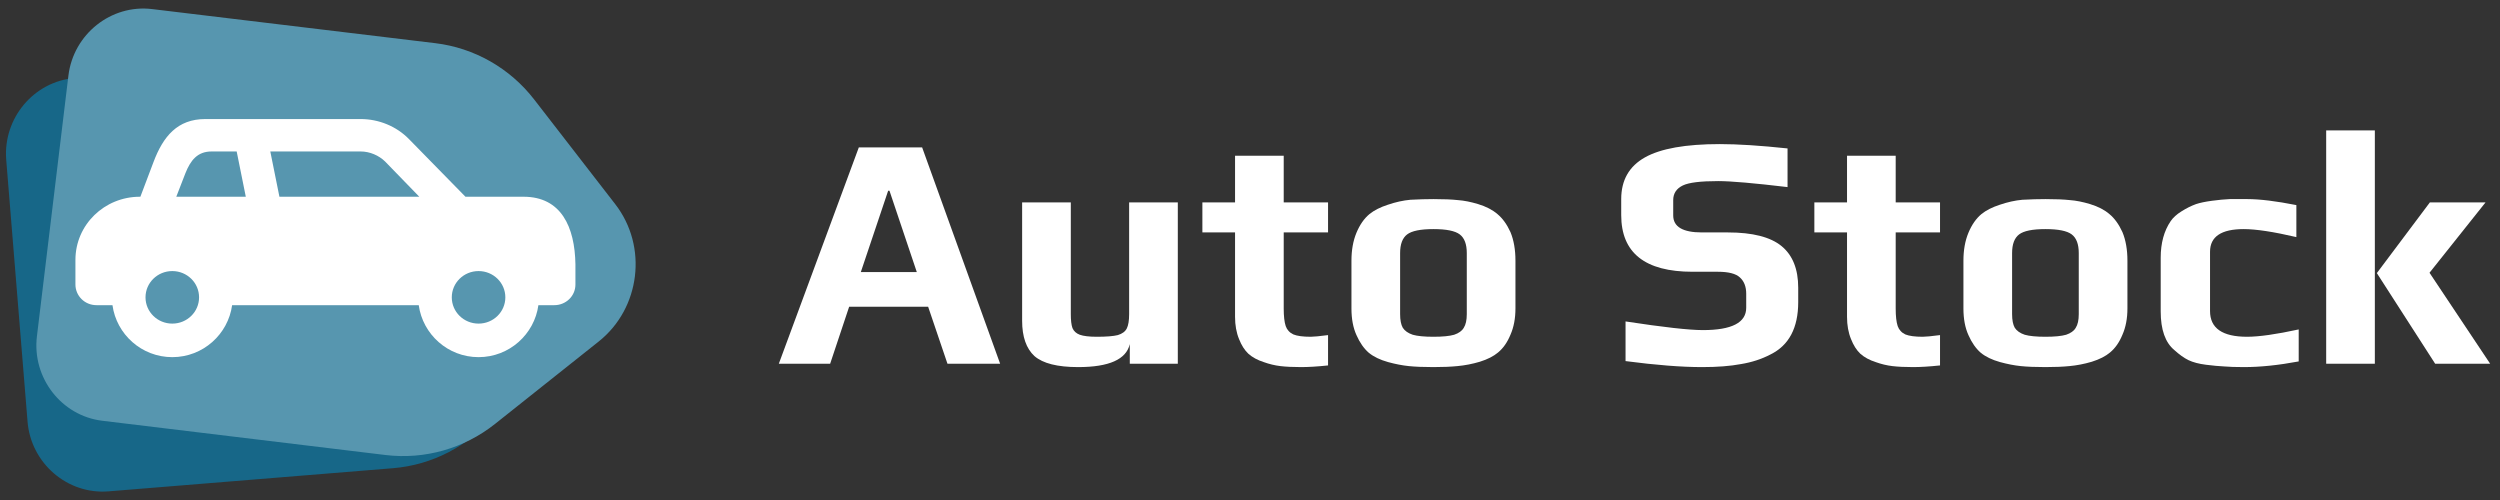<svg width="210" height="42" viewBox="0 0 210 42" fill="none" xmlns="http://www.w3.org/2000/svg">
<rect x="0" y="0" width="210" height="42" fill="#333333" stroke="none"/>
<g clip-path="url(#clip0_622_123)">
<path d="M39.253 7.567C36.73 5.396 33.461 4.33 30.165 4.599L6.287 6.555C2.837 6.837 0.238 9.939 0.523 13.433L2.315 35.423C2.6 38.917 5.667 41.556 9.117 41.274L33.008 39.329C36.303 39.06 39.355 37.478 41.493 34.927L48.635 26.405C51.516 22.967 51.093 17.75 47.693 14.826L39.253 7.567Z" fill="#176788"/>
<path d="M44.868 8.353C42.83 5.721 39.841 4.022 36.559 3.626L12.772 0.762C9.336 0.348 6.168 2.866 5.747 6.347L3.101 28.251C2.681 31.731 5.158 34.93 8.594 35.344L32.391 38.222C35.673 38.618 38.98 37.679 41.585 35.608L50.289 28.688C53.8 25.897 54.429 20.701 51.684 17.155L44.868 8.353Z" fill="#5796AF"/>
<path d="M43.98 16.526H39.098L34.36 11.69C33.307 10.61 31.823 10 30.291 10H17.249C14.903 10 13.707 11.455 12.893 13.615L11.792 16.526H11.745C8.777 16.526 6.336 18.873 6.336 21.831V23.897C6.336 24.836 7.102 25.634 8.107 25.634H9.447C9.782 28.075 11.888 30 14.473 30C17.057 30 19.163 28.075 19.498 25.634H35.174C35.509 28.075 37.615 30 40.199 30C42.784 30 44.89 28.075 45.225 25.634H46.565C47.522 25.634 48.336 24.883 48.336 23.897V22.207C48.288 19.061 47.139 16.526 43.98 16.526ZM14.473 27.183C13.228 27.183 12.223 26.197 12.223 24.977C12.223 23.756 13.228 22.77 14.473 22.77C15.717 22.77 16.722 23.756 16.722 24.977C16.722 26.197 15.717 27.183 14.473 27.183ZM14.808 16.526L15.573 14.554C16.004 13.474 16.579 12.723 17.775 12.723H19.881L20.647 16.526H14.808ZM23.471 16.526L22.705 12.723H30.291C31.057 12.723 31.823 13.052 32.35 13.568L35.221 16.526H23.471ZM40.199 27.183C38.955 27.183 37.95 26.197 37.95 24.977C37.95 23.756 38.955 22.77 40.199 22.77C41.444 22.77 42.449 23.756 42.449 24.977C42.449 26.197 41.444 27.183 40.199 27.183Z" fill="white"/>
<path d="M72.14 12.384H77.46L84.012 30.556H79.588L77.964 25.768H71.328L69.732 30.556H65.42L72.14 12.384ZM77.012 22.856L74.716 16.024H74.604L72.308 22.856H77.012Z" fill="white"/>
<path d="M90.564 30.836C88.828 30.836 87.605 30.528 86.895 29.912C86.205 29.277 85.859 28.288 85.859 26.944V17.004H89.948V26.384C89.948 26.907 89.994 27.299 90.088 27.56C90.2 27.821 90.405 28.008 90.704 28.12C91.021 28.232 91.497 28.288 92.132 28.288C92.934 28.288 93.522 28.241 93.895 28.148C94.269 28.036 94.521 27.849 94.651 27.588C94.782 27.327 94.847 26.925 94.847 26.384V17.004H98.936V30.556H94.903V28.904C94.605 30.192 93.158 30.836 90.564 30.836Z" fill="white"/>
<path d="M109.288 30.836C108.597 30.836 108.019 30.808 107.552 30.752C107.085 30.696 106.619 30.584 106.152 30.416C105.629 30.248 105.2 30.015 104.864 29.716C104.547 29.417 104.285 29.007 104.08 28.484C103.856 27.943 103.744 27.317 103.744 26.608V19.524H101V17.004H103.744V13.084H107.832V17.004H111.556V19.524H107.832V25.908C107.832 26.561 107.888 27.056 108 27.392C108.112 27.709 108.327 27.943 108.644 28.092C108.961 28.223 109.447 28.288 110.1 28.288C110.361 28.288 110.847 28.241 111.556 28.148V30.696C110.679 30.789 109.923 30.836 109.288 30.836Z" fill="white"/>
<path d="M120.41 30.836C119.57 30.836 118.88 30.808 118.338 30.752C117.797 30.696 117.218 30.584 116.602 30.416C115.93 30.229 115.389 29.968 114.978 29.632C114.568 29.277 114.222 28.783 113.942 28.148C113.662 27.532 113.522 26.785 113.522 25.908V21.904C113.522 21.008 113.662 20.224 113.942 19.552C114.222 18.88 114.586 18.357 115.034 17.984C115.426 17.667 115.94 17.405 116.574 17.2C117.228 16.976 117.862 16.836 118.478 16.78C119.188 16.743 119.832 16.724 120.41 16.724C121.269 16.724 121.95 16.752 122.454 16.808C122.977 16.845 123.546 16.957 124.162 17.144C124.834 17.349 125.376 17.629 125.786 17.984C126.216 18.339 126.58 18.843 126.878 19.496C127.158 20.168 127.298 20.971 127.298 21.904V25.908C127.298 26.748 127.158 27.485 126.878 28.12C126.617 28.755 126.272 29.249 125.842 29.604C125.469 29.921 124.956 30.183 124.302 30.388C123.668 30.575 123.042 30.696 122.426 30.752C121.866 30.808 121.194 30.836 120.41 30.836ZM120.41 28.288C121.176 28.288 121.754 28.232 122.146 28.12C122.538 27.989 122.809 27.793 122.958 27.532C123.126 27.271 123.21 26.888 123.21 26.384V21.26C123.21 20.513 123.014 19.991 122.622 19.692C122.23 19.393 121.493 19.244 120.41 19.244C119.328 19.244 118.59 19.393 118.198 19.692C117.806 19.991 117.61 20.513 117.61 21.26V26.384C117.61 26.888 117.685 27.271 117.834 27.532C118.002 27.793 118.282 27.989 118.674 28.12C119.066 28.232 119.645 28.288 120.41 28.288Z" fill="white"/>
<path d="M142.986 30.836C141.25 30.836 139.103 30.668 136.546 30.332V27C139.719 27.485 141.884 27.728 143.042 27.728C145.468 27.728 146.682 27.103 146.682 25.852V24.676C146.682 24.079 146.504 23.621 146.15 23.304C145.814 22.987 145.198 22.828 144.302 22.828H142.174C138.179 22.828 136.182 21.241 136.182 18.068V16.724C136.182 15.137 136.844 13.971 138.17 13.224C139.495 12.477 141.595 12.104 144.47 12.104C145.963 12.104 147.858 12.225 150.154 12.468V15.716C147.335 15.38 145.394 15.212 144.33 15.212C142.855 15.212 141.866 15.333 141.362 15.576C140.82 15.837 140.55 16.248 140.55 16.808V18.096C140.55 19.048 141.352 19.524 142.958 19.524H145.142C147.214 19.524 148.716 19.907 149.65 20.672C150.583 21.437 151.05 22.604 151.05 24.172V25.376C151.05 27.541 150.275 29.007 148.726 29.772C147.979 30.164 147.148 30.435 146.234 30.584C145.338 30.752 144.255 30.836 142.986 30.836Z" fill="white"/>
<path d="M160.694 30.836C160.003 30.836 159.425 30.808 158.958 30.752C158.491 30.696 158.025 30.584 157.558 30.416C157.035 30.248 156.606 30.015 156.27 29.716C155.953 29.417 155.691 29.007 155.486 28.484C155.262 27.943 155.15 27.317 155.15 26.608V19.524H152.406V17.004H155.15V13.084H159.238V17.004H162.962V19.524H159.238V25.908C159.238 26.561 159.294 27.056 159.406 27.392C159.518 27.709 159.733 27.943 160.05 28.092C160.367 28.223 160.853 28.288 161.506 28.288C161.767 28.288 162.253 28.241 162.962 28.148V30.696C162.085 30.789 161.329 30.836 160.694 30.836Z" fill="white"/>
<path d="M171.816 30.836C170.976 30.836 170.286 30.808 169.744 30.752C169.203 30.696 168.624 30.584 168.008 30.416C167.336 30.229 166.795 29.968 166.384 29.632C165.974 29.277 165.628 28.783 165.348 28.148C165.068 27.532 164.928 26.785 164.928 25.908V21.904C164.928 21.008 165.068 20.224 165.348 19.552C165.628 18.88 165.992 18.357 166.44 17.984C166.832 17.667 167.346 17.405 167.98 17.2C168.634 16.976 169.268 16.836 169.884 16.78C170.594 16.743 171.238 16.724 171.816 16.724C172.675 16.724 173.356 16.752 173.86 16.808C174.383 16.845 174.952 16.957 175.568 17.144C176.24 17.349 176.782 17.629 177.192 17.984C177.622 18.339 177.986 18.843 178.284 19.496C178.564 20.168 178.704 20.971 178.704 21.904V25.908C178.704 26.748 178.564 27.485 178.284 28.12C178.023 28.755 177.678 29.249 177.248 29.604C176.875 29.921 176.362 30.183 175.708 30.388C175.074 30.575 174.448 30.696 173.832 30.752C173.272 30.808 172.6 30.836 171.816 30.836ZM171.816 28.288C172.582 28.288 173.16 28.232 173.552 28.12C173.944 27.989 174.215 27.793 174.364 27.532C174.532 27.271 174.616 26.888 174.616 26.384V21.26C174.616 20.513 174.42 19.991 174.028 19.692C173.636 19.393 172.899 19.244 171.816 19.244C170.734 19.244 169.996 19.393 169.604 19.692C169.212 19.991 169.016 20.513 169.016 21.26V26.384C169.016 26.888 169.091 27.271 169.24 27.532C169.408 27.793 169.688 27.989 170.08 28.12C170.472 28.232 171.051 28.288 171.816 28.288Z" fill="white"/>
<path d="M188.499 30.836C187.789 30.836 187.229 30.817 186.819 30.78C186.408 30.761 185.904 30.715 185.307 30.64C184.709 30.565 184.215 30.435 183.823 30.248C183.449 30.061 183.057 29.781 182.647 29.408C181.881 28.773 181.499 27.691 181.499 26.16V21.652C181.499 20.42 181.779 19.393 182.339 18.572C182.544 18.273 182.843 18.003 183.235 17.76C183.645 17.499 184.056 17.293 184.467 17.144C184.803 17.032 185.251 16.939 185.811 16.864C186.371 16.789 186.865 16.743 187.295 16.724H188.779C189.824 16.724 191.196 16.892 192.895 17.228V19.916C190.972 19.468 189.497 19.244 188.471 19.244C186.585 19.244 185.643 19.879 185.643 21.148V26.132C185.643 27.569 186.679 28.288 188.751 28.288C189.759 28.288 191.205 28.083 193.091 27.672V30.36C191.392 30.677 189.861 30.836 188.499 30.836Z" fill="white"/>
<path d="M195.399 10.956H199.487V30.556H195.399V10.956ZM199.655 22.94L204.107 17.004H208.783L204.079 22.912L209.175 30.556H204.555L199.655 22.94Z" fill="white"/>
</g>
<defs>
<clipPath id="clip0_622_123">
<rect width="209.175" height="41.792" fill="white"/>
</clipPath>
</defs>
</svg>
